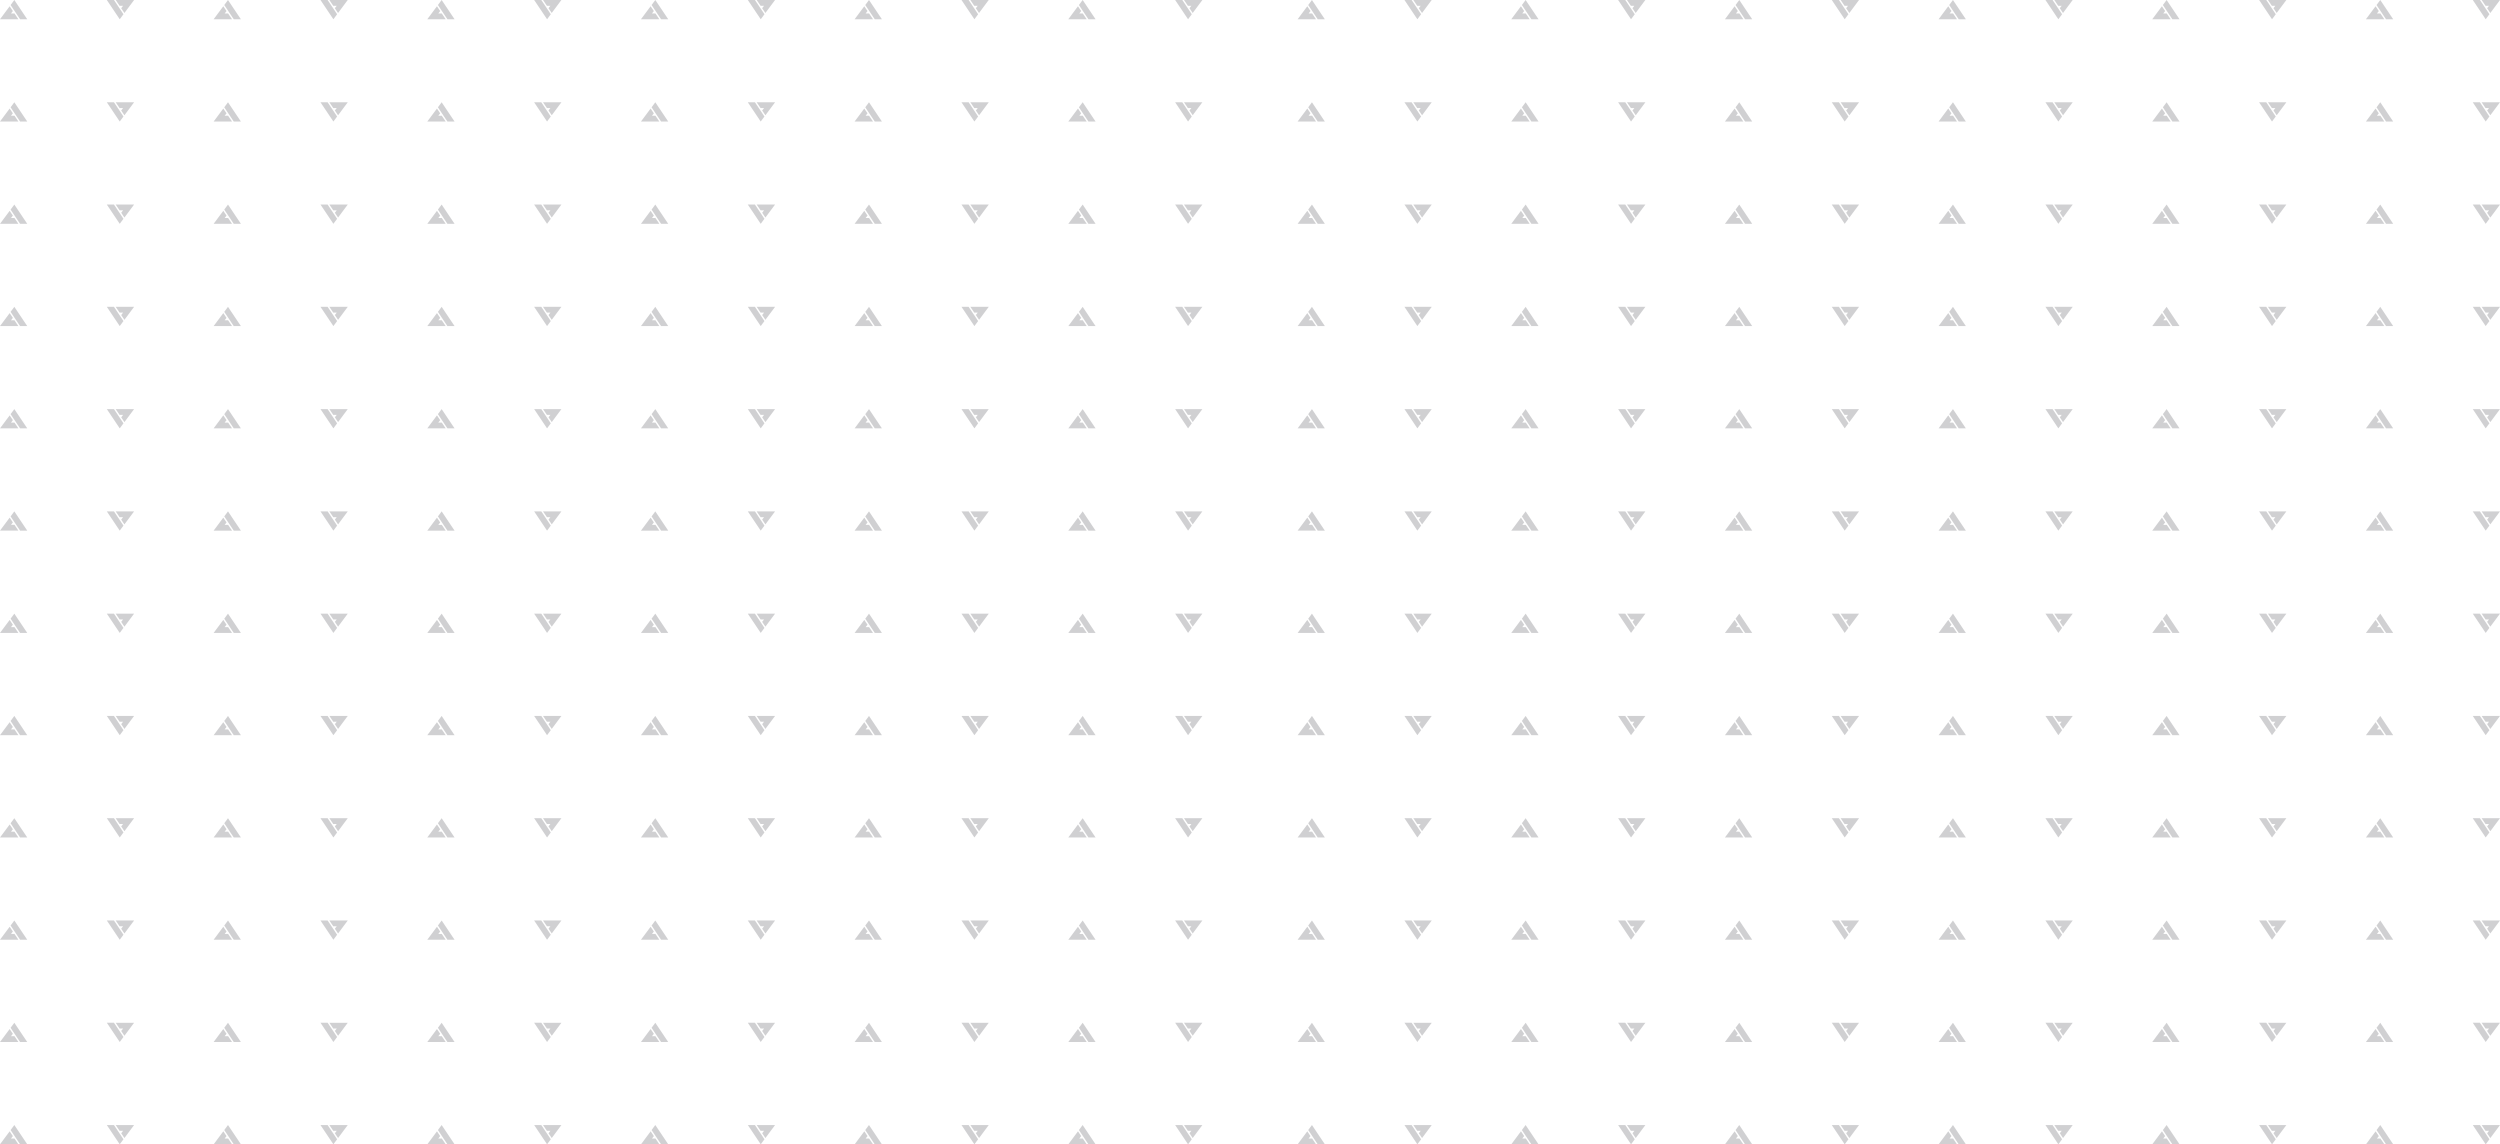 <svg xmlns="http://www.w3.org/2000/svg" viewBox="0 0 985.56 451.1"><path fill="#d0d0d2" d="M5.65 0 4.18 1.98l3.74 5.61h2.81L5.65 0ZM3.8 2.46h.01-.01ZM0 7.59h7.24L5.71 5.31H4.33l.74-.95-1.26-1.89L0 7.59ZM342.58 0l-1.47 1.98 3.74 5.61h2.82L342.58 0ZM336.92 7.59h7.24l-1.54-2.28h-1.37l.74-.95-1.27-1.89-3.81 5.12Zm3.8-5.13h.01M174.11 0l-1.47 1.98 3.74 5.61h2.82L174.11 0ZM168.46 7.59h7.24l-1.54-2.28h-1.37l.74-.95-1.27-1.89-3.81 5.12Zm3.8-5.13h.01M89.88 0l-1.47 1.98 3.74 5.61h2.81L89.87 0ZM84.23 7.59h7.24l-1.54-2.28h-1.37l.74-.95-1.27-1.89-3.81 5.12Zm3.8-5.13h.01M426.81 0l-1.47 1.98 3.74 5.61h2.82L426.81 0ZM421.16 7.59h7.24l-1.54-2.28h-1.37l.74-.95-1.27-1.89-3.81 5.12Zm3.8-5.13h.01M258.34 0l-1.47 1.98 3.74 5.61h2.82L258.34 0ZM252.69 7.59h7.24l-1.54-2.28h-1.37l.74-.95-1.27-1.89-3.81 5.12Zm3.8-5.13h.01M42.11 0l5.09 7.59 1.47-1.98L44.93 0h-2.82ZM45.61 0l1.54 2.28h1.37l-.74.95 1.27 1.89L52.86 0h-7.24Zm3.43 5.13h.01-.01ZM379.04 0l5.09 7.59 1.47-1.98L381.86 0h-2.82ZM382.53 0l1.54 2.28h1.37l-.75.95 1.27 1.89L389.77 0h-7.24Zm3.42 5.13h.01-.01ZM210.58 0l5.09 7.59 1.47-1.98L213.39 0h-2.81ZM214.07 0l1.53 2.28h1.38l-.75.95 1.27 1.89L221.31 0h-7.24Zm3.42 5.13h.01-.01ZM126.34 0l5.09 7.59 1.47-1.98L129.16 0h-2.81ZM129.84 0l1.53 2.28h1.38l-.75.95 1.27 1.89L137.08 0h-7.24Zm3.42 5.13h.02-.02ZM463.27 0l5.09 7.59 1.47-1.98L466.09 0h-2.82ZM466.76 0l1.54 2.28h1.37l-.75.95 1.27 1.89L474 0h-7.24Zm3.42 5.13h.02-.02ZM294.81 0l5.09 7.59 1.47-1.98L297.62 0h-2.81ZM298.3 0l1.54 2.28h1.37l-.75.95 1.27 1.89L305.54 0h-7.24Zm3.42 5.13h.02-.02ZM5.65 40.32 4.18 42.3l3.74 5.61h2.82l-5.09-7.59ZM3.8 42.78h.01-.01ZM0 47.9h7.24l-1.53-2.28H4.33l.74-.95-1.26-1.89L0 47.9ZM342.58 40.32l-1.47 1.98 3.74 5.61h2.82l-5.09-7.59ZM336.92 47.91h7.24l-1.54-2.28h-1.37l.74-.95-1.27-1.89-3.81 5.12Zm3.8-5.13h.01M174.11 40.32l-1.47 1.98 3.74 5.61h2.82l-5.09-7.59ZM168.46 47.91h7.24l-1.54-2.28h-1.37l.74-.95-1.27-1.89-3.81 5.12Zm3.8-5.13h.01M89.88 40.32l-1.47 1.98 3.74 5.61h2.82l-5.09-7.59ZM84.23 47.91h7.24l-1.54-2.28h-1.37l.74-.95-1.27-1.89-3.81 5.12Zm3.8-5.13h.01M426.81 40.32l-1.47 1.98 3.74 5.61h2.82l-5.09-7.59ZM421.16 47.91h7.24l-1.54-2.28h-1.37l.74-.95-1.27-1.89-3.81 5.12Zm3.8-5.13h.01M258.34 40.32l-1.47 1.98 3.74 5.61h2.82l-5.09-7.59ZM252.69 47.91h7.24l-1.54-2.28h-1.37l.74-.95-1.27-1.89-3.81 5.12Zm3.8-5.13h.01M47.2 47.91l1.47-1.98-3.74-5.61h-2.82l5.09 7.59ZM52.85 40.32h-7.24l1.54 2.28h1.37l-.74.95 1.27 1.89 3.81-5.12Zm-3.8 5.13h-.01M384.13 47.91l1.47-1.98-3.74-5.61h-2.82l5.09 7.59ZM389.78 40.32h-7.24l1.54 2.28h1.37l-.74.95 1.27 1.89 3.81-5.12Zm-3.8 5.13h-.01M215.66 47.91l1.47-1.98-3.74-5.61h-2.82l5.09 7.59ZM221.31 40.32h-7.24l1.54 2.28h1.37l-.74.95 1.27 1.89 3.81-5.12Zm-3.8 5.13h-.01M131.43 47.91l1.47-1.98-3.74-5.61h-2.82l5.09 7.59ZM137.08 40.32h-7.24l1.54 2.28h1.37l-.74.95 1.27 1.89 3.81-5.12Zm-3.8 5.13h-.01M468.36 47.91l1.47-1.98-3.74-5.61h-2.82l5.09 7.59ZM466.76 40.32l1.54 2.28h1.37l-.75.94 1.27 1.89 3.81-5.12h-7.24Zm3.42 5.13h.02-.02ZM299.89 47.91l1.47-1.98-3.74-5.61h-2.82l5.09 7.59ZM305.54 40.32h-7.24l1.54 2.28h1.37l-.74.95 1.27 1.89 3.81-5.12Zm-3.8 5.13h-.01M5.65 80.64l-1.47 1.98 3.74 5.61h2.82l-5.09-7.59ZM3.8 83.1h.01-.01ZM0 88.23h7.24l-1.53-2.28H4.33l.74-.95-1.26-1.89L0 88.23ZM342.58 80.64l-1.47 1.98 3.74 5.61h2.82l-5.09-7.59ZM336.92 88.23h7.24l-1.54-2.28h-1.37l.74-.95-1.27-1.89-3.81 5.12Zm3.8-5.13h.01M174.11 80.64l-1.47 1.98 3.74 5.61h2.82l-5.09-7.59ZM168.46 88.23h7.24l-1.54-2.28h-1.37l.74-.95-1.27-1.89-3.81 5.12Zm3.8-5.13h.01M89.88 80.64l-1.47 1.98 3.74 5.61h2.82l-5.09-7.59ZM84.23 88.23h7.24l-1.54-2.28h-1.37l.74-.95-1.27-1.89-3.81 5.12Zm3.8-5.13h.01M426.81 80.64l-1.47 1.98 3.74 5.61h2.82l-5.09-7.59ZM421.16 88.23h7.24l-1.54-2.28h-1.37l.74-.95-1.27-1.89-3.81 5.12Zm3.8-5.13h.01M258.34 80.64l-1.47 1.98 3.74 5.61h2.82l-5.09-7.59ZM252.69 88.23h7.24l-1.54-2.28h-1.37l.74-.95-1.27-1.89-3.81 5.12Zm3.8-5.13h.01M47.2 88.23l1.47-1.98-3.74-5.61h-2.82l5.09 7.59ZM52.85 80.64h-7.24l1.54 2.28h1.37l-.74.95 1.27 1.89 3.81-5.12Zm-3.8 5.13h-.01M384.13 88.23l1.47-1.98-3.74-5.61h-2.82l5.09 7.59ZM389.78 80.64h-7.24l1.54 2.28h1.37l-.74.95 1.27 1.89 3.81-5.12Zm-3.8 5.13h-.01M215.66 88.23l1.47-1.98-3.74-5.61h-2.82l5.09 7.59ZM221.31 80.64h-7.24l1.54 2.28h1.37l-.74.95 1.27 1.89 3.81-5.12Zm-3.8 5.13h-.01M131.43 88.23l1.47-1.98-3.74-5.61h-2.82l5.09 7.59ZM137.08 80.64h-7.24l1.54 2.28h1.37l-.74.95 1.27 1.89 3.81-5.12Zm-3.8 5.13h-.01M468.36 88.23l1.47-1.98-3.74-5.61h-2.82l5.09 7.59ZM466.76 80.64l1.54 2.28h1.37l-.75.95 1.27 1.89 3.81-5.12h-7.24Zm3.42 5.13h.02-.02ZM299.89 88.23l1.47-1.98-3.74-5.61h-2.82l5.09 7.59ZM305.54 80.64h-7.24l1.54 2.28h1.37l-.74.95 1.27 1.89 3.81-5.12Zm-3.8 5.13h-.01M5.65 120.96l-1.47 1.98 3.74 5.61h2.82l-5.09-7.59ZM3.8 123.42h.01-.01ZM0 128.55h7.24l-1.53-2.28H4.33l.74-.95-1.26-1.89L0 128.55ZM342.58 120.96l-1.47 1.98 3.74 5.61h2.82l-5.09-7.59ZM336.92 128.55h7.24l-1.54-2.28h-1.37l.74-.95-1.27-1.89-3.81 5.12Zm3.8-5.13h.01M174.11 120.96l-1.47 1.98 3.74 5.61h2.82l-5.09-7.59ZM168.46 128.55h7.24l-1.54-2.28h-1.37l.74-.95-1.27-1.89-3.81 5.12Zm3.8-5.13h.01M89.88 120.96l-1.47 1.98 3.74 5.61h2.82l-5.09-7.59ZM84.23 128.55h7.24l-1.54-2.28h-1.37l.74-.95-1.27-1.89-3.81 5.12Zm3.8-5.13h.01M426.81 120.96l-1.47 1.98 3.74 5.61h2.82l-5.09-7.59ZM421.16 128.55h7.24l-1.54-2.28h-1.37l.74-.95-1.27-1.89-3.81 5.12Zm3.8-5.13h.01M258.34 120.96l-1.47 1.98 3.74 5.61h2.82l-5.09-7.59ZM252.69 128.55h7.24l-1.54-2.28h-1.37l.74-.95-1.27-1.89-3.81 5.12Zm3.8-5.13h.01M47.2 128.55l1.47-1.98-3.74-5.61h-2.82l5.09 7.59ZM52.85 120.96h-7.24l1.54 2.28h1.37l-.74.95 1.27 1.89 3.81-5.12Zm-3.8 5.13h-.01M384.13 128.55l1.47-1.98-3.74-5.61h-2.82l5.09 7.59ZM389.78 120.96h-7.24l1.54 2.28h1.37l-.74.95 1.27 1.89 3.81-5.12Zm-3.8 5.13h-.01M215.66 128.55l1.47-1.98-3.74-5.61h-2.82l5.09 7.59ZM221.31 120.96h-7.24l1.54 2.28h1.37l-.74.95 1.27 1.89 3.81-5.12Zm-3.8 5.13h-.01M131.43 128.55l1.47-1.98-3.74-5.61h-2.82l5.09 7.59ZM137.08 120.96h-7.24l1.54 2.28h1.37l-.74.95 1.27 1.89 3.81-5.12Zm-3.8 5.13h-.01M468.36 128.55l1.47-1.98-3.74-5.61h-2.82l5.09 7.59ZM466.76 120.96l1.54 2.28h1.37l-.75.95 1.27 1.89 3.81-5.12h-7.24Zm3.42 5.13h.02-.02ZM299.89 128.55l1.47-1.98-3.74-5.61h-2.82l5.09 7.59ZM305.54 120.96h-7.24l1.54 2.28h1.37l-.74.95 1.27 1.89 3.81-5.12Zm-3.8 5.13h-.01M5.65 161.28l-1.47 1.98 3.74 5.61h2.82l-5.09-7.59ZM3.8 163.74h.01-.01ZM0 168.87h7.24l-1.53-2.28H4.33l.74-.95-1.26-1.89L0 168.87ZM342.58 161.28l-1.47 1.98 3.74 5.61h2.82l-5.09-7.59ZM336.92 168.87h7.24l-1.54-2.28h-1.37l.74-.95-1.27-1.89-3.81 5.12Zm3.8-5.13h.01M174.11 161.28l-1.47 1.98 3.74 5.61h2.82l-5.09-7.59ZM168.46 168.87h7.24l-1.54-2.28h-1.37l.74-.95-1.27-1.89-3.81 5.12Zm3.8-5.13h.01M89.88 161.28l-1.47 1.98 3.74 5.61h2.82l-5.09-7.59ZM84.23 168.87h7.24l-1.54-2.28h-1.37l.74-.95-1.27-1.89-3.81 5.12Zm3.8-5.13h.01M426.81 161.28l-1.47 1.98 3.74 5.61h2.82l-5.09-7.59ZM421.16 168.87h7.24l-1.54-2.28h-1.37l.74-.95-1.27-1.89-3.81 5.12Zm3.8-5.13h.01M258.34 161.28l-1.47 1.98 3.74 5.61h2.82l-5.09-7.59ZM252.69 168.87h7.24l-1.54-2.28h-1.37l.74-.95-1.27-1.89-3.81 5.12Zm3.8-5.13h.01M47.2 168.87l1.47-1.98-3.74-5.61h-2.82l5.09 7.59ZM52.85 161.28h-7.24l1.54 2.28h1.37l-.74.95 1.27 1.89 3.81-5.12Zm-3.8 5.13h-.01M384.13 168.87l1.47-1.98-3.74-5.61h-2.82l5.09 7.59ZM389.78 161.28h-7.24l1.54 2.28h1.37l-.74.95 1.27 1.89 3.81-5.12Zm-3.8 5.13h-.01M215.66 168.87l1.47-1.98-3.74-5.61h-2.82l5.09 7.59ZM221.31 161.28h-7.24l1.54 2.28h1.37l-.74.95 1.27 1.89 3.81-5.12Zm-3.8 5.13h-.01M131.43 168.87l1.47-1.98-3.74-5.61h-2.82l5.09 7.59ZM137.08 161.28h-7.24l1.54 2.28h1.37l-.74.95 1.27 1.89 3.81-5.12Zm-3.8 5.13h-.01M468.36 168.87l1.47-1.98-3.74-5.61h-2.82l5.09 7.59ZM466.76 161.28l1.54 2.28h1.37l-.75.95 1.27 1.89 3.81-5.12h-7.24Zm3.42 5.13h.02-.02ZM299.89 168.87l1.47-1.98-3.74-5.61h-2.82l5.09 7.59ZM305.54 161.28h-7.24l1.54 2.28h1.37l-.74.95 1.27 1.89 3.81-5.12Zm-3.8 5.13h-.01M5.65 201.6l-1.47 1.98 3.74 5.61h2.82l-5.09-7.59ZM3.8 204.06h.01-.01ZM0 209.18h7.24l-1.53-2.28H4.33l.74-.95-1.26-1.89L0 209.18ZM342.58 201.6l-1.47 1.98 3.74 5.61h2.82l-5.09-7.59ZM336.92 209.19h7.24l-1.54-2.28h-1.37l.74-.95-1.27-1.89-3.81 5.12Zm3.8-5.13h.01M174.11 201.6l-1.47 1.98 3.74 5.61h2.82l-5.09-7.59ZM168.46 209.19h7.24l-1.54-2.28h-1.37l.74-.95-1.27-1.89-3.81 5.12Zm3.8-5.13h.01M89.88 201.6l-1.47 1.98 3.74 5.61h2.82l-5.09-7.59ZM84.23 209.19h7.24l-1.54-2.28h-1.37l.74-.95-1.27-1.89-3.81 5.12Zm3.8-5.13h.01M426.81 201.6l-1.47 1.98 3.74 5.61h2.82l-5.09-7.59ZM421.16 209.19h7.24l-1.54-2.28h-1.37l.74-.95-1.27-1.89-3.81 5.12Zm3.8-5.13h.01M258.34 201.6l-1.47 1.98 3.74 5.61h2.82l-5.09-7.59ZM252.69 209.19h7.24l-1.54-2.28h-1.37l.74-.95-1.27-1.89-3.81 5.12Zm3.8-5.13h.01M47.2 209.19l1.47-1.98-3.74-5.61h-2.82l5.09 7.59ZM52.85 201.6h-7.24l1.54 2.28h1.37l-.74.95 1.27 1.89 3.81-5.12Zm-3.8 5.13h-.01M384.13 209.19l1.47-1.98-3.74-5.61h-2.82l5.09 7.59ZM389.78 201.6h-7.24l1.54 2.28h1.37l-.74.95 1.27 1.89 3.81-5.12Zm-3.8 5.13h-.01M215.66 209.19l1.47-1.98-3.74-5.61h-2.82l5.09 7.59ZM221.31 201.6h-7.24l1.54 2.28h1.37l-.74.95 1.27 1.89 3.81-5.12Zm-3.8 5.13h-.01M131.43 209.19l1.47-1.98-3.74-5.61h-2.82l5.09 7.59ZM137.08 201.6h-7.24l1.54 2.28h1.37l-.74.95 1.27 1.89 3.81-5.12Zm-3.8 5.13h-.01M468.36 209.19l1.47-1.98-3.74-5.61h-2.82l5.09 7.59ZM466.76 201.6l1.54 2.28h1.37l-.75.95 1.27 1.89 3.81-5.12h-7.24Zm3.42 5.13h.02-.02ZM299.89 209.19l1.47-1.98-3.74-5.61h-2.82l5.09 7.59ZM305.54 201.6h-7.24l1.54 2.28h1.37l-.74.95 1.27 1.89 3.81-5.12Zm-3.8 5.13h-.01M5.65 241.92l-1.47 1.98 3.74 5.61h2.82l-5.09-7.59ZM3.8 244.38h.01-.01ZM0 249.51h7.24l-1.53-2.28H4.33l.74-.95-1.26-1.89L0 249.51ZM342.58 241.92l-1.47 1.98 3.74 5.61h2.82l-5.09-7.59ZM336.92 249.51h7.24l-1.54-2.28h-1.37l.74-.95-1.27-1.89-3.81 5.12Zm3.8-5.13h.01M174.11 241.92l-1.47 1.98 3.74 5.61h2.82l-5.09-7.59ZM168.46 249.51h7.24l-1.54-2.28h-1.37l.74-.95-1.27-1.89-3.81 5.12Zm3.8-5.13h.01M89.88 241.92l-1.47 1.98 3.74 5.61h2.82l-5.09-7.59ZM84.23 249.51h7.24l-1.54-2.28h-1.37l.74-.95-1.27-1.89-3.81 5.12Zm3.8-5.13h.01M426.81 241.92l-1.47 1.98 3.74 5.61h2.82l-5.09-7.59ZM421.16 249.51h7.24l-1.54-2.28h-1.37l.74-.95-1.27-1.89-3.81 5.12Zm3.8-5.13h.01M258.34 241.92l-1.47 1.98 3.74 5.61h2.82l-5.09-7.59ZM252.69 249.51h7.24l-1.54-2.28h-1.37l.74-.95-1.27-1.89-3.81 5.12Zm3.8-5.13h.01M47.2 249.51l1.47-1.98-3.74-5.61h-2.82l5.09 7.59ZM52.85 241.92h-7.24l1.54 2.28h1.37l-.74.95 1.27 1.89 3.81-5.12Zm-3.8 5.13h-.01M384.13 249.51l1.47-1.98-3.74-5.61h-2.82l5.09 7.59ZM389.78 241.92h-7.24l1.54 2.28h1.37l-.74.95 1.27 1.89 3.81-5.12Zm-3.8 5.13h-.01M215.66 249.51l1.47-1.98-3.74-5.61h-2.82l5.09 7.59ZM221.31 241.92h-7.24l1.54 2.28h1.37l-.74.95 1.27 1.89 3.81-5.12Zm-3.8 5.13h-.01M131.43 249.51l1.47-1.98-3.74-5.61h-2.82l5.09 7.59ZM137.08 241.92h-7.24l1.54 2.28h1.37l-.74.95 1.27 1.89 3.81-5.12Zm-3.8 5.13h-.01M468.36 249.51l1.47-1.98-3.74-5.61h-2.82l5.09 7.59ZM466.76 241.92l1.54 2.28h1.37l-.75.94 1.27 1.89 3.81-5.12h-7.24Zm3.42 5.13h.02-.02ZM299.89 249.51l1.47-1.98-3.74-5.61h-2.82l5.09 7.59ZM305.54 241.92h-7.24l1.54 2.28h1.37l-.74.95 1.27 1.89 3.81-5.12Zm-3.8 5.13h-.01M5.65 282.24l-1.47 1.98 3.74 5.61h2.82l-5.09-7.59ZM3.8 284.7h.01-.01ZM0 289.83h7.24l-1.53-2.28H4.33l.74-.95-1.26-1.89L0 289.83ZM342.58 282.24l-1.47 1.98 3.74 5.61h2.82l-5.09-7.59ZM336.92 289.83h7.24l-1.54-2.28h-1.37l.74-.95-1.27-1.89-3.81 5.12Zm3.8-5.13h.01M174.11 282.24l-1.47 1.98 3.74 5.61h2.82l-5.09-7.59ZM168.46 289.83h7.24l-1.54-2.28h-1.37l.74-.95-1.27-1.89-3.81 5.12Zm3.8-5.13h.01M89.88 282.24l-1.47 1.98 3.74 5.61h2.82l-5.09-7.59ZM84.23 289.83h7.24l-1.54-2.28h-1.37l.74-.95-1.27-1.89-3.81 5.12Zm3.8-5.13h.01M426.81 282.24l-1.47 1.98 3.74 5.61h2.82l-5.09-7.59ZM421.16 289.83h7.24l-1.54-2.28h-1.37l.74-.95-1.27-1.89-3.81 5.12Zm3.8-5.13h.01M258.34 282.24l-1.47 1.98 3.74 5.61h2.82l-5.09-7.59ZM252.69 289.83h7.24l-1.54-2.28h-1.37l.74-.95-1.27-1.89-3.81 5.12Zm3.8-5.13h.01M47.2 289.83l1.47-1.98-3.74-5.61h-2.82l5.09 7.59ZM52.85 282.24h-7.24l1.54 2.28h1.37l-.74.95 1.27 1.89 3.81-5.12Zm-3.8 5.13h-.01M384.13 289.83l1.47-1.98-3.74-5.61h-2.82l5.09 7.59ZM389.78 282.24h-7.24l1.54 2.28h1.37l-.74.95 1.27 1.89 3.81-5.12Zm-3.8 5.13h-.01M215.66 289.83l1.47-1.98-3.74-5.61h-2.82l5.09 7.59ZM221.31 282.24h-7.24l1.54 2.28h1.37l-.74.95 1.27 1.89 3.81-5.12Zm-3.8 5.13h-.01M131.43 289.83l1.47-1.98-3.74-5.61h-2.82l5.09 7.59ZM137.08 282.24h-7.24l1.54 2.28h1.37l-.74.95 1.27 1.89 3.81-5.12Zm-3.8 5.13h-.01M468.36 289.83l1.47-1.98-3.74-5.61h-2.82l5.09 7.59ZM466.76 282.24l1.54 2.28h1.37l-.75.95 1.27 1.89 3.81-5.12h-7.24Zm3.42 5.13h.02-.02ZM299.89 289.83l1.47-1.98-3.74-5.61h-2.82l5.09 7.59ZM305.54 282.24h-7.24l1.54 2.28h1.37l-.74.95 1.27 1.89 3.81-5.12Zm-3.8 5.13h-.01M5.65 322.56l-1.47 1.98 3.74 5.61h2.82l-5.09-7.59ZM3.8 325.02h.01-.01ZM0 330.15h7.24l-1.53-2.28H4.33l.74-.95-1.26-1.89L0 330.15ZM342.58 322.56l-1.47 1.98 3.74 5.61h2.82l-5.09-7.59ZM336.92 330.15h7.24l-1.54-2.28h-1.37l.74-.95-1.27-1.89-3.81 5.12Zm3.8-5.13h.01M174.11 322.56l-1.47 1.98 3.74 5.61h2.82l-5.09-7.59ZM168.46 330.15h7.24l-1.54-2.28h-1.37l.74-.95-1.27-1.89-3.81 5.12Zm3.8-5.13h.01M89.88 322.56l-1.47 1.98 3.74 5.61h2.82l-5.09-7.59ZM84.23 330.15h7.24l-1.54-2.28h-1.37l.74-.95-1.27-1.89-3.81 5.12Zm3.8-5.13h.01M426.81 322.56l-1.47 1.98 3.74 5.61h2.82l-5.09-7.59ZM421.16 330.15h7.24l-1.54-2.28h-1.37l.74-.95-1.27-1.89-3.81 5.12Zm3.8-5.13h.01M258.34 322.56l-1.47 1.98 3.74 5.61h2.82l-5.09-7.59ZM252.69 330.15h7.24l-1.54-2.28h-1.37l.74-.95-1.27-1.89-3.81 5.12Zm3.8-5.13h.01M47.2 330.15l1.47-1.98-3.74-5.61h-2.82l5.09 7.59ZM52.85 322.56h-7.24l1.54 2.28h1.37l-.74.95 1.27 1.89 3.81-5.12Zm-3.8 5.13h-.01M384.13 330.15l1.47-1.98-3.74-5.61h-2.82l5.09 7.59ZM389.78 322.56h-7.24l1.54 2.28h1.37l-.74.95 1.27 1.89 3.81-5.12Zm-3.8 5.13h-.01M215.66 330.15l1.47-1.98-3.74-5.61h-2.82l5.09 7.59ZM221.31 322.56h-7.24l1.54 2.28h1.37l-.74.95 1.27 1.89 3.81-5.12Zm-3.8 5.13h-.01M131.43 330.15l1.47-1.98-3.74-5.61h-2.82l5.09 7.59ZM137.08 322.56h-7.24l1.54 2.28h1.37l-.74.95 1.27 1.89 3.81-5.12Zm-3.8 5.13h-.01M468.36 330.15l1.47-1.98-3.74-5.61h-2.82l5.09 7.59ZM466.76 322.56l1.54 2.28h1.37l-.75.95 1.27 1.89 3.81-5.12h-7.24Zm3.42 5.13h.02-.02ZM299.89 330.15l1.47-1.98-3.74-5.61h-2.82l5.09 7.59ZM305.54 322.56h-7.24l1.54 2.28h1.37l-.74.95 1.27 1.89 3.81-5.12Zm-3.8 5.13h-.01M5.65 362.88l-1.47 1.98 3.74 5.61h2.82l-5.09-7.59ZM3.8 365.34h.01-.01ZM0 370.46h7.24l-1.53-2.28H4.33l.74-.95-1.26-1.89L0 370.46ZM342.58 362.88l-1.47 1.98 3.74 5.61h2.82l-5.09-7.59ZM336.92 370.47h7.24l-1.54-2.28h-1.37l.74-.95-1.27-1.89-3.81 5.12Zm3.8-5.13h.01M174.11 362.88l-1.47 1.98 3.74 5.61h2.82l-5.09-7.59ZM168.46 370.47h7.24l-1.54-2.28h-1.37l.74-.95-1.27-1.89-3.81 5.12Zm3.8-5.13h.01M89.88 362.88l-1.47 1.98 3.74 5.61h2.82l-5.09-7.59ZM84.23 370.47h7.24l-1.54-2.28h-1.37l.74-.95-1.27-1.89-3.81 5.12Zm3.8-5.13h.01M426.81 362.88l-1.47 1.98 3.74 5.61h2.82l-5.09-7.59ZM421.16 370.47h7.24l-1.54-2.28h-1.37l.74-.95-1.27-1.89-3.81 5.12Zm3.8-5.13h.01M258.34 362.88l-1.47 1.98 3.74 5.61h2.82l-5.09-7.59ZM252.69 370.47h7.24l-1.54-2.28h-1.37l.74-.95-1.27-1.89-3.81 5.12Zm3.8-5.13h.01M47.2 370.47l1.47-1.98-3.74-5.61h-2.82l5.09 7.59ZM52.85 362.88h-7.24l1.54 2.28h1.37l-.74.95 1.27 1.89 3.81-5.12Zm-3.8 5.13h-.01M384.13 370.47l1.47-1.98-3.74-5.61h-2.82l5.09 7.59ZM389.78 362.88h-7.24l1.54 2.28h1.37l-.74.95 1.27 1.89 3.81-5.12Zm-3.8 5.13h-.01M215.66 370.47l1.47-1.98-3.74-5.61h-2.82l5.09 7.59ZM221.31 362.88h-7.24l1.54 2.28h1.37l-.74.95 1.27 1.89 3.81-5.12Zm-3.8 5.13h-.01M131.43 370.47l1.47-1.98-3.74-5.61h-2.82l5.09 7.59ZM137.08 362.88h-7.24l1.54 2.28h1.37l-.74.95 1.27 1.89 3.81-5.12Zm-3.8 5.13h-.01M468.36 370.47l1.47-1.98-3.74-5.61h-2.82l5.09 7.59ZM466.76 362.88l1.54 2.28h1.37l-.75.95 1.27 1.89 3.81-5.12h-7.24Zm3.42 5.13h.02-.02ZM299.89 370.47l1.47-1.98-3.74-5.61h-2.82l5.09 7.59ZM305.54 362.88h-7.24l1.54 2.28h1.37l-.74.95 1.27 1.89 3.81-5.12Zm-3.8 5.13h-.01M5.65 403.2l-1.47 1.98 3.74 5.61h2.82l-5.09-7.59ZM3.8 405.66h.01-.01ZM0 410.78h7.24l-1.53-2.28H4.33l.74-.95-1.26-1.89L0 410.78ZM342.58 403.2l-1.47 1.98 3.74 5.61h2.82l-5.09-7.59ZM336.92 410.78h7.24l-1.54-2.28h-1.37l.74-.95-1.27-1.89-3.81 5.12Zm3.8-5.13h.01M174.11 403.2l-1.47 1.98 3.74 5.61h2.82l-5.09-7.59ZM168.46 410.78h7.24l-1.54-2.28h-1.37l.74-.95-1.27-1.89-3.81 5.12Zm3.8-5.13h.01M89.88 403.2l-1.47 1.98 3.74 5.61h2.82l-5.09-7.59ZM84.23 410.78h7.24l-1.54-2.28h-1.37l.74-.95-1.27-1.89-3.81 5.12Zm3.8-5.13h.01M426.81 403.2l-1.47 1.98 3.74 5.61h2.82l-5.09-7.59ZM421.16 410.78h7.24l-1.54-2.28h-1.37l.74-.95-1.27-1.89-3.81 5.12Zm3.8-5.13h.01M258.34 403.2l-1.47 1.98 3.74 5.61h2.82l-5.09-7.59ZM252.69 410.78h7.24l-1.54-2.28h-1.37l.74-.95-1.27-1.89-3.81 5.12Zm3.8-5.13h.01M47.2 410.78l1.47-1.98-3.74-5.61h-2.82l5.09 7.59ZM52.85 403.2h-7.24l1.54 2.28h1.37l-.74.95 1.27 1.89 3.81-5.12Zm-3.8 5.13h-.01M384.13 410.78l1.47-1.98-3.74-5.61h-2.82l5.09 7.59ZM389.78 403.2h-7.24l1.54 2.28h1.37l-.74.95 1.27 1.89 3.81-5.12Zm-3.8 5.13h-.01M215.66 410.78l1.47-1.98-3.74-5.61h-2.82l5.09 7.59ZM221.31 403.2h-7.24l1.54 2.28h1.37l-.74.95 1.27 1.89 3.81-5.12Zm-3.8 5.13h-.01M131.43 410.78l1.47-1.98-3.74-5.61h-2.82l5.09 7.59ZM137.08 403.2h-7.24l1.54 2.28h1.37l-.74.95 1.27 1.89 3.81-5.12Zm-3.8 5.13h-.01M468.36 410.78l1.47-1.98-3.74-5.61h-2.82l5.09 7.59ZM466.76 403.2l1.54 2.28h1.37l-.75.94 1.27 1.89 3.81-5.12h-7.24Zm3.42 5.13h.02-.02ZM299.89 410.78l1.47-1.98-3.74-5.61h-2.82l5.09 7.59ZM305.54 403.2h-7.24l1.54 2.28h1.37l-.74.95 1.27 1.89 3.81-5.12Zm-3.8 5.13h-.01M4.18 445.49l3.74 5.61h2.82l-5.09-7.59-1.47 1.98ZM3.8 445.98h.01-.01ZM0 451.11h7.24l-1.53-2.28H4.33l.74-.95-1.26-1.89L0 451.11ZM341.1 445.49l3.74 5.61h2.82l-5.09-7.59-1.47 1.98ZM340.73 445.98h.01-.01Zm-3.8 5.13h7.24l-1.54-2.28h-1.37l.74-.95-1.26-1.89-3.81 5.12ZM172.64 445.49l3.74 5.61h2.82l-5.09-7.59-1.47 1.98ZM172.26 445.98h.01-.01Zm-3.8 5.13h7.24l-1.54-2.28h-1.37l.74-.95-1.26-1.89-3.81 5.12ZM88.41 445.49l3.74 5.61h2.82l-5.09-7.59-1.47 1.98ZM88.03 445.98h.01-.01Zm-3.8 5.13h7.24l-1.53-2.28h-1.38l.74-.95-1.26-1.89-3.81 5.12ZM425.33 445.49l3.74 5.61h2.82l-5.09-7.59-1.47 1.98ZM424.96 445.98h.01-.01Zm-3.8 5.13h7.24l-1.54-2.28h-1.37l.74-.95-1.26-1.89-3.81 5.12ZM256.87 445.49l3.74 5.61h2.82l-5.09-7.59-1.47 1.98ZM256.5 445.98h.01-.01Zm-3.8 5.13h7.24l-1.54-2.28h-1.37l.74-.95-1.26-1.89-3.81 5.12ZM42.11 443.52l5.09 7.59 1.47-1.98-3.74-5.61h-2.81ZM52.85 443.52h-7.24l1.54 2.28h1.37l-.74.95 1.27 1.89 3.81-5.12Zm-3.8 5.13h-.01M379.04 443.52l5.09 7.59 1.47-1.98-3.74-5.61h-2.82ZM389.78 443.52h-7.24l1.54 2.28h1.37l-.74.95 1.27 1.89 3.81-5.12Zm-3.8 5.13h-.01M210.58 443.52l5.09 7.59 1.47-1.98-3.75-5.61h-2.81ZM221.31 443.52h-7.24l1.54 2.28h1.37l-.74.95 1.27 1.89 3.81-5.12Zm-3.8 5.13h-.01M126.34 443.52l5.09 7.59 1.47-1.98-3.74-5.61h-2.81ZM137.08 443.52h-7.24l1.54 2.28h1.37l-.74.95 1.27 1.89 3.81-5.12Zm-3.8 5.13h-.01M463.27 443.52l5.09 7.59 1.47-1.98-3.74-5.61h-2.82ZM466.76 443.52l1.54 2.28h1.37l-.75.95 1.27 1.89 3.81-5.12h-7.24Zm3.42 5.13h.02-.02ZM294.81 443.52l5.09 7.59 1.47-1.98-3.75-5.61h-2.81ZM305.54 443.52h-7.24l1.54 2.28h1.37l-.74.95 1.27 1.89 3.81-5.12Zm-3.8 5.13h-.01M517.2 0l-1.47 1.98 3.74 5.61h2.81L517.19 0ZM515.36 2.46h.01-.01Zm-3.8 5.13h7.24l-1.53-2.28h-1.38l.74-.95-1.26-1.89-3.81 5.12ZM854.13 0l-1.47 1.98 3.74 5.61h2.82L854.13 0ZM848.48 7.59h7.24l-1.54-2.28h-1.37l.74-.95-1.27-1.89-3.81 5.12Zm3.8-5.13h.01M685.67 0l-1.47 1.98 3.74 5.61h2.82L685.67 0ZM680.02 7.59h7.24l-1.54-2.28h-1.37l.74-.95-1.27-1.89-3.81 5.12Zm3.8-5.13h.01M601.44 0l-1.47 1.98 3.74 5.61h2.81L601.43 0ZM595.79 7.59h7.24l-1.54-2.28h-1.37l.74-.95-1.27-1.89-3.81 5.12Zm3.8-5.13h.01M938.36 0l-1.47 1.98 3.74 5.61h2.82L938.36 0ZM932.71 7.59h7.24l-1.54-2.28h-1.37l.74-.95-1.27-1.89-3.81 5.12Zm3.8-5.13h.01M769.9 0l-1.47 1.98 3.74 5.61h2.82L769.9 0ZM764.25 7.59h7.24l-1.54-2.28h-1.37l.74-.95-1.27-1.89-3.81 5.12Zm3.8-5.13h.01M553.67 0l5.09 7.59 1.47-1.98L556.49 0h-2.82ZM557.16 0l1.54 2.28h1.37l-.74.95 1.27 1.89L564.41 0h-7.24Zm3.43 5.13h.01-.01ZM890.6 0l5.09 7.59 1.47-1.98L893.42 0h-2.82ZM894.09 0l1.54 2.28H897l-.75.95 1.27 1.89L901.33 0h-7.24Zm3.42 5.13h.01-.01ZM722.13 0l5.09 7.59 1.47-1.98L724.94 0h-2.81ZM725.63 0l1.53 2.28h1.38l-.75.95 1.27 1.89L732.87 0h-7.24Zm3.42 5.13h.01-.01ZM637.9 0l5.09 7.59 1.47-1.98L640.72 0h-2.81ZM641.39 0l1.53 2.28h1.38l-.75.95 1.27 1.89L648.63 0h-7.24Zm3.42 5.13h.02-.02ZM974.83 0l5.09 7.59 1.47-1.98L977.65 0h-2.82ZM978.32 0l1.54 2.28h1.37l-.75.95 1.27 1.89L985.56 0h-7.24Zm3.42 5.13h.02-.02ZM806.36 0l5.09 7.59 1.47-1.98L809.17 0h-2.81ZM809.86 0l1.54 2.28h1.37l-.75.95 1.27 1.89L817.1 0h-7.24Zm3.42 5.13h.02-.02ZM517.2 40.32l-1.47 1.98 3.74 5.61h2.82l-5.09-7.59ZM515.36 42.78h.01-.01Zm-3.8 5.12h7.24l-1.53-2.28h-1.38l.74-.95-1.26-1.89-3.81 5.12ZM854.13 40.32l-1.47 1.98 3.74 5.61h2.82l-5.09-7.59ZM848.48 47.91h7.24l-1.54-2.28h-1.37l.74-.95-1.27-1.89-3.81 5.12Zm3.8-5.13h.01M685.67 40.32l-1.47 1.98 3.74 5.61h2.82l-5.09-7.59ZM680.02 47.91h7.24l-1.54-2.28h-1.37l.74-.95-1.27-1.89-3.81 5.12Zm3.8-5.13h.01M601.44 40.32l-1.47 1.98 3.74 5.61h2.82l-5.09-7.59ZM595.79 47.91h7.24l-1.54-2.28h-1.37l.74-.95-1.27-1.89-3.81 5.12Zm3.8-5.13h.01M938.36 40.32l-1.47 1.98 3.74 5.61h2.82l-5.09-7.59ZM932.71 47.91h7.24l-1.54-2.28h-1.37l.74-.95-1.27-1.89-3.81 5.12Zm3.8-5.13h.01M769.9 40.32l-1.47 1.98 3.74 5.61h2.82l-5.09-7.59ZM764.25 47.91h7.24l-1.54-2.28h-1.37l.74-.95-1.27-1.89-3.81 5.12Zm3.8-5.13h.01M558.76 47.91l1.47-1.98-3.74-5.61h-2.82l5.09 7.59ZM564.41 40.32h-7.24l1.54 2.28h1.37l-.74.95 1.27 1.89 3.81-5.12Zm-3.8 5.13h-.01M895.68 47.91l1.47-1.98-3.74-5.61h-2.82l5.09 7.59ZM901.33 40.32h-7.24l1.54 2.28H897l-.74.95 1.27 1.89 3.81-5.12Zm-3.8 5.13h-.01M727.22 47.91l1.47-1.98-3.74-5.61h-2.82l5.09 7.59ZM732.87 40.32h-7.24l1.54 2.28h1.37l-.74.95 1.27 1.89 3.81-5.12Zm-3.8 5.13h-.01M642.99 47.91l1.47-1.98-3.74-5.61h-2.82l5.09 7.59ZM648.64 40.32h-7.24l1.54 2.28h1.37l-.74.95 1.27 1.89 3.81-5.12Zm-3.8 5.13h-.01M979.91 47.91l1.47-1.98-3.74-5.61h-2.82l5.09 7.59ZM978.32 40.32l1.54 2.28h1.37l-.75.94 1.27 1.89 3.81-5.12h-7.24Zm3.42 5.13h.02-.02ZM811.45 47.91l1.47-1.98-3.74-5.61h-2.82l5.09 7.59ZM817.1 40.32h-7.24l1.54 2.28h1.37l-.74.95 1.27 1.89 3.81-5.12Zm-3.8 5.13h-.01M517.2 80.64l-1.47 1.98 3.74 5.61h2.82l-5.09-7.59ZM515.36 83.1h.01-.01Zm-3.8 5.13h7.24l-1.53-2.28h-1.38l.74-.95-1.26-1.89-3.81 5.12ZM854.13 80.64l-1.47 1.98 3.74 5.61h2.82l-5.09-7.59ZM848.48 88.23h7.24l-1.54-2.28h-1.37l.74-.95-1.27-1.89-3.81 5.12Zm3.8-5.13h.01M685.67 80.64l-1.47 1.98 3.74 5.61h2.82l-5.09-7.59ZM680.02 88.23h7.24l-1.54-2.28h-1.37l.74-.95-1.27-1.89-3.81 5.12Zm3.8-5.13h.01M601.44 80.64l-1.47 1.98 3.74 5.61h2.82l-5.09-7.59ZM595.79 88.23h7.24l-1.54-2.28h-1.37l.74-.95-1.27-1.89-3.81 5.12Zm3.8-5.13h.01M938.36 80.64l-1.47 1.98 3.74 5.61h2.82l-5.09-7.59ZM932.71 88.23h7.24l-1.54-2.28h-1.37l.74-.95-1.27-1.89-3.81 5.12Zm3.8-5.13h.01M769.9 80.64l-1.47 1.98 3.74 5.61h2.82l-5.09-7.59ZM764.25 88.23h7.24l-1.54-2.28h-1.37l.74-.95-1.27-1.89-3.81 5.12Zm3.8-5.13h.01M558.76 88.23l1.47-1.98-3.74-5.61h-2.82l5.09 7.59ZM564.41 80.64h-7.24l1.54 2.28h1.37l-.74.95 1.27 1.89 3.81-5.12Zm-3.8 5.13h-.01M895.68 88.23l1.47-1.98-3.74-5.61h-2.82l5.09 7.59ZM901.33 80.64h-7.24l1.54 2.28H897l-.74.95 1.27 1.89 3.81-5.12Zm-3.8 5.13h-.01M727.22 88.23l1.47-1.98-3.74-5.61h-2.82l5.09 7.59ZM732.87 80.64h-7.24l1.54 2.28h1.37l-.74.95 1.27 1.89 3.81-5.12Zm-3.8 5.13h-.01M642.99 88.23l1.47-1.98-3.74-5.61h-2.82l5.09 7.59ZM648.64 80.64h-7.24l1.54 2.28h1.37l-.74.95 1.27 1.89 3.81-5.12Zm-3.8 5.13h-.01M979.91 88.23l1.47-1.98-3.74-5.61h-2.82l5.09 7.59ZM978.32 80.64l1.54 2.28h1.37l-.75.95 1.27 1.89 3.81-5.12h-7.24Zm3.42 5.13h.02-.02ZM811.45 88.23l1.47-1.98-3.74-5.61h-2.82l5.09 7.59ZM817.1 80.64h-7.24l1.54 2.28h1.37l-.74.95 1.27 1.89 3.81-5.12Zm-3.8 5.13h-.01M517.2 120.96l-1.47 1.98 3.74 5.61h2.82l-5.09-7.59ZM515.36 123.42h.01-.01Zm-3.8 5.13h7.24l-1.53-2.28h-1.38l.74-.95-1.26-1.89-3.81 5.12ZM854.13 120.96l-1.47 1.98 3.74 5.61h2.82l-5.09-7.59ZM848.48 128.55h7.24l-1.54-2.28h-1.37l.74-.95-1.27-1.89-3.81 5.12Zm3.8-5.13h.01M685.67 120.96l-1.47 1.98 3.74 5.61h2.82l-5.09-7.59ZM680.02 128.55h7.24l-1.54-2.28h-1.37l.74-.95-1.27-1.89-3.81 5.12Zm3.8-5.13h.01M601.44 120.96l-1.47 1.98 3.74 5.61h2.82l-5.09-7.59ZM595.79 128.55h7.24l-1.54-2.28h-1.37l.74-.95-1.27-1.89-3.81 5.12Zm3.8-5.13h.01M938.36 120.96l-1.47 1.98 3.74 5.61h2.82l-5.09-7.59ZM932.71 128.55h7.24l-1.54-2.28h-1.37l.74-.95-1.27-1.89-3.81 5.12Zm3.8-5.13h.01M769.9 120.96l-1.47 1.98 3.74 5.61h2.82l-5.09-7.59ZM764.25 128.55h7.24l-1.54-2.28h-1.37l.74-.95-1.27-1.89-3.81 5.12Zm3.8-5.13h.01M558.76 128.55l1.47-1.98-3.74-5.61h-2.82l5.09 7.59ZM564.41 120.96h-7.24l1.54 2.28h1.37l-.74.95 1.27 1.89 3.81-5.12Zm-3.8 5.13h-.01M895.68 128.55l1.47-1.98-3.74-5.61h-2.82l5.09 7.59ZM901.33 120.96h-7.24l1.54 2.28H897l-.74.95 1.27 1.89 3.81-5.12Zm-3.8 5.13h-.01M727.22 128.55l1.47-1.98-3.74-5.61h-2.82l5.09 7.59ZM732.87 120.96h-7.24l1.54 2.28h1.37l-.74.95 1.27 1.89 3.81-5.12Zm-3.8 5.13h-.01M642.99 128.55l1.47-1.98-3.74-5.61h-2.82l5.09 7.59ZM648.64 120.96h-7.24l1.54 2.28h1.37l-.74.95 1.27 1.89 3.81-5.12Zm-3.8 5.13h-.01M979.91 128.55l1.47-1.98-3.74-5.61h-2.82l5.09 7.59ZM978.32 120.96l1.54 2.28h1.37l-.75.95 1.27 1.89 3.81-5.12h-7.24Zm3.42 5.13h.02-.02ZM811.45 128.55l1.47-1.98-3.74-5.61h-2.82l5.09 7.59ZM817.1 120.96h-7.24l1.54 2.28h1.37l-.74.95 1.27 1.89 3.81-5.12Zm-3.8 5.13h-.01M517.2 161.28l-1.47 1.98 3.74 5.61h2.82l-5.09-7.59ZM515.36 163.74h.01-.01Zm-3.8 5.13h7.24l-1.53-2.28h-1.38l.74-.95-1.26-1.89-3.81 5.12ZM854.13 161.28l-1.47 1.98 3.74 5.61h2.82l-5.09-7.59ZM848.48 168.87h7.24l-1.54-2.28h-1.37l.74-.95-1.27-1.89-3.81 5.12Zm3.8-5.13h.01M685.67 161.28l-1.47 1.98 3.74 5.61h2.82l-5.09-7.59ZM680.02 168.87h7.24l-1.54-2.28h-1.37l.74-.95-1.27-1.89-3.81 5.12Zm3.8-5.13h.01M601.44 161.28l-1.47 1.98 3.74 5.61h2.82l-5.09-7.59ZM595.79 168.87h7.24l-1.54-2.28h-1.37l.74-.95-1.27-1.89-3.81 5.12Zm3.8-5.13h.01M938.36 161.28l-1.47 1.98 3.74 5.61h2.82l-5.09-7.59ZM932.71 168.87h7.24l-1.54-2.28h-1.37l.74-.95-1.27-1.89-3.81 5.12Zm3.8-5.13h.01M769.9 161.28l-1.47 1.98 3.74 5.61h2.82l-5.09-7.59ZM764.25 168.87h7.24l-1.54-2.28h-1.37l.74-.95-1.27-1.89-3.81 5.12Zm3.8-5.13h.01M558.76 168.87l1.47-1.98-3.74-5.61h-2.82l5.09 7.59ZM564.41 161.28h-7.24l1.54 2.28h1.37l-.74.95 1.27 1.89 3.81-5.12Zm-3.8 5.13h-.01M895.68 168.87l1.47-1.98-3.74-5.61h-2.82l5.09 7.59ZM901.33 161.28h-7.24l1.54 2.28H897l-.74.95 1.27 1.89 3.81-5.12Zm-3.8 5.13h-.01M727.22 168.87l1.47-1.98-3.74-5.61h-2.82l5.09 7.59ZM732.87 161.28h-7.24l1.54 2.28h1.37l-.74.95 1.27 1.89 3.81-5.12Zm-3.8 5.13h-.01M642.99 168.87l1.47-1.98-3.74-5.61h-2.82l5.09 7.59ZM648.64 161.28h-7.24l1.54 2.28h1.37l-.74.95 1.27 1.89 3.81-5.12Zm-3.8 5.13h-.01M979.91 168.87l1.47-1.98-3.74-5.61h-2.82l5.09 7.59ZM978.32 161.28l1.54 2.28h1.37l-.75.95 1.27 1.89 3.81-5.12h-7.24Zm3.42 5.13h.02-.02ZM811.45 168.87l1.47-1.98-3.74-5.61h-2.82l5.09 7.59ZM817.1 161.28h-7.24l1.54 2.28h1.37l-.74.95 1.27 1.89 3.81-5.12Zm-3.8 5.13h-.01M517.2 201.6l-1.47 1.98 3.74 5.61h2.82l-5.09-7.59ZM515.36 204.06h.01-.01Zm-3.8 5.12h7.24l-1.53-2.28h-1.38l.74-.95-1.26-1.89-3.81 5.12ZM854.13 201.6l-1.47 1.98 3.74 5.61h2.82l-5.09-7.59ZM848.48 209.19h7.24l-1.54-2.28h-1.37l.74-.95-1.27-1.89-3.81 5.12Zm3.8-5.13h.01M685.67 201.6l-1.47 1.98 3.74 5.61h2.82l-5.09-7.59ZM680.02 209.19h7.24l-1.54-2.28h-1.37l.74-.95-1.27-1.89-3.81 5.12Zm3.8-5.13h.01M601.44 201.6l-1.47 1.98 3.74 5.61h2.82l-5.09-7.59ZM595.79 209.19h7.24l-1.54-2.28h-1.37l.74-.95-1.27-1.89-3.81 5.12Zm3.8-5.13h.01M938.36 201.6l-1.47 1.98 3.74 5.61h2.82l-5.09-7.59ZM932.71 209.19h7.24l-1.54-2.28h-1.37l.74-.95-1.27-1.89-3.81 5.12Zm3.8-5.13h.01M769.9 201.6l-1.47 1.98 3.74 5.61h2.82l-5.09-7.59ZM764.25 209.19h7.24l-1.54-2.28h-1.37l.74-.95-1.27-1.89-3.81 5.12Zm3.8-5.13h.01M558.76 209.19l1.47-1.98-3.74-5.61h-2.82l5.09 7.59ZM564.41 201.6h-7.24l1.54 2.28h1.37l-.74.95 1.27 1.89 3.81-5.12Zm-3.8 5.13h-.01M895.68 209.19l1.47-1.98-3.74-5.61h-2.82l5.09 7.59ZM901.33 201.6h-7.24l1.54 2.28H897l-.74.95 1.27 1.89 3.81-5.12Zm-3.8 5.13h-.01M727.22 209.19l1.47-1.98-3.74-5.61h-2.82l5.09 7.59ZM732.87 201.6h-7.24l1.54 2.28h1.37l-.74.95 1.27 1.89 3.81-5.12Zm-3.8 5.13h-.01M642.99 209.19l1.47-1.98-3.74-5.61h-2.82l5.09 7.59ZM648.64 201.6h-7.24l1.54 2.28h1.37l-.74.95 1.27 1.89 3.81-5.12Zm-3.8 5.13h-.01M979.91 209.19l1.47-1.98-3.74-5.61h-2.82l5.09 7.59ZM978.32 201.6l1.54 2.28h1.37l-.75.95 1.27 1.89 3.81-5.12h-7.24Zm3.42 5.13h.02-.02ZM811.45 209.19l1.47-1.98-3.74-5.61h-2.82l5.09 7.59ZM817.1 201.6h-7.24l1.54 2.28h1.37l-.74.95 1.27 1.89 3.81-5.12Zm-3.8 5.13h-.01M517.2 241.92l-1.47 1.98 3.74 5.61h2.82l-5.09-7.59ZM515.36 244.38h.01-.01Zm-3.8 5.13h7.24l-1.53-2.28h-1.38l.74-.95-1.26-1.89-3.81 5.12ZM854.13 241.92l-1.47 1.98 3.74 5.61h2.82l-5.09-7.59ZM848.48 249.51h7.24l-1.54-2.28h-1.37l.74-.95-1.27-1.89-3.81 5.12Zm3.8-5.13h.01M685.67 241.92l-1.47 1.98 3.74 5.61h2.82l-5.09-7.59ZM680.02 249.51h7.24l-1.54-2.28h-1.37l.74-.95-1.27-1.89-3.81 5.12Zm3.8-5.13h.01M601.44 241.92l-1.47 1.98 3.74 5.61h2.82l-5.09-7.59ZM595.79 249.51h7.24l-1.54-2.28h-1.37l.74-.95-1.27-1.89-3.81 5.12Zm3.8-5.13h.01M938.36 241.92l-1.47 1.98 3.74 5.61h2.82l-5.09-7.59ZM932.71 249.51h7.24l-1.54-2.28h-1.37l.74-.95-1.27-1.89-3.81 5.12Zm3.8-5.13h.01M769.9 241.92l-1.47 1.98 3.74 5.61h2.82l-5.09-7.59ZM764.25 249.51h7.24l-1.54-2.28h-1.37l.74-.95-1.27-1.89-3.81 5.12Zm3.8-5.13h.01M558.76 249.51l1.47-1.98-3.74-5.61h-2.82l5.09 7.59ZM564.41 241.92h-7.24l1.54 2.28h1.37l-.74.95 1.27 1.89 3.81-5.12Zm-3.8 5.13h-.01M895.68 249.51l1.47-1.98-3.74-5.61h-2.82l5.09 7.59ZM901.33 241.92h-7.24l1.54 2.28H897l-.74.95 1.27 1.89 3.81-5.12Zm-3.8 5.13h-.01M727.22 249.51l1.47-1.98-3.74-5.61h-2.82l5.09 7.59ZM732.87 241.92h-7.24l1.54 2.28h1.37l-.74.95 1.27 1.89 3.81-5.12Zm-3.8 5.13h-.01M642.99 249.51l1.47-1.98-3.74-5.61h-2.82l5.09 7.59ZM648.64 241.92h-7.24l1.54 2.28h1.37l-.74.95 1.27 1.89 3.81-5.12Zm-3.8 5.13h-.01M979.91 249.51l1.47-1.98-3.74-5.61h-2.82l5.09 7.59ZM978.32 241.92l1.54 2.28h1.37l-.75.94 1.27 1.89 3.81-5.12h-7.24Zm3.42 5.13h.02-.02ZM811.45 249.51l1.47-1.98-3.74-5.61h-2.82l5.09 7.59ZM817.1 241.92h-7.24l1.54 2.28h1.37l-.74.95 1.27 1.89 3.81-5.12Zm-3.8 5.13h-.01M517.2 282.24l-1.47 1.98 3.74 5.61h2.82l-5.09-7.59ZM515.36 284.7h.01-.01Zm-3.8 5.13h7.24l-1.53-2.28h-1.38l.74-.95-1.26-1.89-3.81 5.12ZM854.13 282.24l-1.47 1.98 3.74 5.61h2.82l-5.09-7.59ZM848.48 289.83h7.24l-1.54-2.28h-1.37l.74-.95-1.27-1.89-3.81 5.12Zm3.8-5.13h.01M685.67 282.24l-1.47 1.98 3.74 5.61h2.82l-5.09-7.59ZM680.02 289.83h7.24l-1.54-2.28h-1.37l.74-.95-1.27-1.89-3.81 5.12Zm3.8-5.13h.01M601.44 282.24l-1.47 1.98 3.74 5.61h2.82l-5.09-7.59ZM595.79 289.83h7.24l-1.54-2.28h-1.37l.74-.95-1.27-1.89-3.81 5.12Zm3.8-5.13h.01M938.36 282.24l-1.47 1.98 3.74 5.61h2.82l-5.09-7.59ZM932.71 289.83h7.24l-1.54-2.28h-1.37l.74-.95-1.27-1.89-3.81 5.12Zm3.8-5.13h.01M769.9 282.24l-1.47 1.98 3.74 5.61h2.82l-5.09-7.59ZM764.25 289.83h7.24l-1.54-2.28h-1.37l.74-.95-1.27-1.89-3.81 5.12Zm3.8-5.13h.01M558.76 289.83l1.47-1.98-3.74-5.61h-2.82l5.09 7.59ZM564.41 282.24h-7.24l1.54 2.28h1.37l-.74.95 1.27 1.89 3.81-5.12Zm-3.8 5.13h-.01M895.68 289.83l1.47-1.98-3.74-5.61h-2.82l5.09 7.59ZM901.33 282.24h-7.24l1.54 2.28H897l-.74.95 1.27 1.89 3.81-5.12Zm-3.8 5.13h-.01M727.22 289.83l1.47-1.98-3.74-5.61h-2.82l5.09 7.59ZM732.87 282.24h-7.24l1.54 2.28h1.37l-.74.95 1.27 1.89 3.81-5.12Zm-3.8 5.13h-.01M642.99 289.83l1.47-1.98-3.74-5.61h-2.82l5.09 7.59ZM648.64 282.24h-7.24l1.54 2.28h1.37l-.74.95 1.27 1.89 3.81-5.12Zm-3.8 5.13h-.01M979.91 289.83l1.47-1.98-3.74-5.61h-2.82l5.09 7.59ZM978.32 282.24l1.54 2.28h1.37l-.75.95 1.27 1.89 3.81-5.12h-7.24Zm3.42 5.13h.02-.02ZM811.45 289.83l1.47-1.98-3.74-5.61h-2.82l5.09 7.59ZM817.1 282.24h-7.24l1.54 2.28h1.37l-.74.95 1.27 1.89 3.81-5.12Zm-3.8 5.13h-.01M517.2 322.56l-1.47 1.98 3.74 5.61h2.82l-5.09-7.59ZM515.36 325.02h.01-.01Zm-3.8 5.13h7.24l-1.53-2.28h-1.38l.74-.95-1.26-1.89-3.81 5.12ZM854.13 322.56l-1.47 1.98 3.74 5.61h2.82l-5.09-7.59ZM848.48 330.15h7.24l-1.54-2.28h-1.37l.74-.95-1.27-1.89-3.81 5.12Zm3.8-5.13h.01M685.67 322.56l-1.47 1.98 3.74 5.61h2.82l-5.09-7.59ZM680.02 330.15h7.24l-1.54-2.28h-1.37l.74-.95-1.27-1.89-3.81 5.12Zm3.8-5.13h.01M601.44 322.56l-1.47 1.98 3.74 5.61h2.82l-5.09-7.59ZM595.79 330.15h7.24l-1.54-2.28h-1.37l.74-.95-1.27-1.89-3.81 5.12Zm3.8-5.13h.01M938.36 322.56l-1.47 1.98 3.74 5.61h2.82l-5.09-7.59ZM932.71 330.15h7.24l-1.54-2.28h-1.37l.74-.95-1.27-1.89-3.81 5.12Zm3.8-5.13h.01M769.9 322.56l-1.47 1.98 3.74 5.61h2.82l-5.09-7.59ZM764.25 330.15h7.24l-1.54-2.28h-1.37l.74-.95-1.27-1.89-3.81 5.12Zm3.8-5.13h.01M558.76 330.15l1.47-1.98-3.74-5.61h-2.82l5.09 7.59ZM564.41 322.56h-7.24l1.54 2.28h1.37l-.74.95 1.27 1.89 3.81-5.12Zm-3.8 5.13h-.01M895.68 330.15l1.47-1.98-3.74-5.61h-2.82l5.09 7.59ZM901.33 322.56h-7.24l1.54 2.28H897l-.74.95 1.27 1.89 3.81-5.12Zm-3.8 5.13h-.01M727.22 330.15l1.47-1.98-3.74-5.61h-2.82l5.09 7.59ZM732.87 322.56h-7.24l1.54 2.28h1.37l-.74.95 1.27 1.89 3.81-5.12Zm-3.8 5.13h-.01M642.99 330.15l1.47-1.98-3.74-5.61h-2.82l5.09 7.59ZM648.64 322.56h-7.24l1.54 2.28h1.37l-.74.95 1.27 1.89 3.81-5.12Zm-3.8 5.13h-.01M979.91 330.15l1.47-1.98-3.74-5.61h-2.82l5.09 7.59ZM978.32 322.56l1.54 2.28h1.37l-.75.95 1.27 1.89 3.81-5.12h-7.24Zm3.42 5.13h.02-.02ZM811.45 330.15l1.47-1.98-3.74-5.61h-2.82l5.09 7.59ZM817.1 322.56h-7.24l1.54 2.28h1.37l-.74.95 1.27 1.89 3.81-5.12Zm-3.8 5.13h-.01M517.2 362.88l-1.47 1.98 3.74 5.61h2.82l-5.09-7.59ZM515.36 365.34h.01-.01Zm-3.8 5.12h7.24l-1.53-2.28h-1.38l.74-.95-1.26-1.89-3.81 5.12ZM854.13 362.88l-1.47 1.98 3.74 5.61h2.82l-5.09-7.59ZM848.48 370.47h7.24l-1.54-2.28h-1.37l.74-.95-1.27-1.89-3.81 5.12Zm3.8-5.13h.01M685.67 362.88l-1.47 1.98 3.74 5.61h2.82l-5.09-7.59ZM680.02 370.47h7.24l-1.54-2.28h-1.37l.74-.95-1.27-1.89-3.81 5.12Zm3.8-5.13h.01M601.44 362.88l-1.47 1.98 3.74 5.61h2.82l-5.09-7.59ZM595.79 370.47h7.24l-1.54-2.28h-1.37l.74-.95-1.27-1.89-3.81 5.12Zm3.8-5.13h.01M938.36 362.88l-1.47 1.98 3.74 5.61h2.82l-5.09-7.59ZM932.71 370.47h7.24l-1.54-2.28h-1.37l.74-.95-1.27-1.89-3.81 5.12Zm3.8-5.13h.01M769.9 362.88l-1.47 1.98 3.74 5.61h2.82l-5.09-7.59ZM764.25 370.47h7.24l-1.54-2.28h-1.37l.74-.95-1.27-1.89-3.81 5.12Zm3.8-5.13h.01M558.76 370.47l1.47-1.98-3.74-5.61h-2.82l5.09 7.59ZM564.41 362.88h-7.24l1.54 2.28h1.37l-.74.95 1.27 1.89 3.81-5.12Zm-3.8 5.13h-.01M895.68 370.47l1.47-1.98-3.74-5.61h-2.82l5.09 7.59ZM901.33 362.88h-7.24l1.54 2.28H897l-.74.95 1.27 1.89 3.81-5.12Zm-3.8 5.13h-.01M727.22 370.47l1.47-1.98-3.74-5.61h-2.82l5.09 7.59ZM732.87 362.88h-7.24l1.54 2.28h1.37l-.74.95 1.27 1.89 3.81-5.12Zm-3.8 5.13h-.01M642.99 370.47l1.47-1.98-3.74-5.61h-2.82l5.09 7.59ZM648.64 362.88h-7.24l1.54 2.28h1.37l-.74.95 1.27 1.89 3.81-5.12Zm-3.8 5.13h-.01M979.91 370.47l1.47-1.98-3.74-5.61h-2.82l5.09 7.59ZM978.32 362.88l1.54 2.28h1.37l-.75.95 1.27 1.89 3.81-5.12h-7.24Zm3.42 5.13h.02-.02ZM811.45 370.47l1.47-1.98-3.74-5.61h-2.82l5.09 7.59ZM817.1 362.88h-7.24l1.54 2.28h1.37l-.74.95 1.27 1.89 3.81-5.12Zm-3.8 5.13h-.01M517.2 403.2l-1.47 1.98 3.74 5.61h2.82l-5.09-7.59ZM515.36 405.66h.01-.01Zm-3.8 5.12h7.24l-1.53-2.28h-1.38l.74-.95-1.26-1.89-3.81 5.12ZM854.13 403.2l-1.47 1.98 3.74 5.61h2.82l-5.09-7.59ZM848.48 410.78h7.24l-1.54-2.28h-1.37l.74-.95-1.27-1.89-3.81 5.12Zm3.8-5.13h.01M685.67 403.2l-1.47 1.98 3.74 5.61h2.82l-5.09-7.59ZM680.02 410.78h7.24l-1.54-2.28h-1.37l.74-.95-1.27-1.89-3.81 5.12Zm3.8-5.13h.01M601.44 403.2l-1.47 1.98 3.74 5.61h2.82l-5.09-7.59ZM595.79 410.78h7.24l-1.54-2.28h-1.37l.74-.95-1.27-1.89-3.81 5.12Zm3.8-5.13h.01M938.36 403.2l-1.47 1.98 3.74 5.61h2.82l-5.09-7.59ZM932.71 410.78h7.24l-1.54-2.28h-1.37l.74-.95-1.27-1.89-3.81 5.12Zm3.8-5.13h.01M769.9 403.2l-1.47 1.98 3.74 5.61h2.82l-5.09-7.59ZM764.25 410.78h7.24l-1.54-2.28h-1.37l.74-.95-1.27-1.89-3.81 5.12Zm3.8-5.13h.01M558.76 410.78l1.47-1.98-3.74-5.61h-2.82l5.09 7.59ZM564.41 403.2h-7.24l1.54 2.28h1.37l-.74.95 1.27 1.89 3.81-5.12Zm-3.8 5.13h-.01M895.68 410.78l1.47-1.98-3.74-5.61h-2.82l5.09 7.59ZM901.33 403.2h-7.24l1.54 2.28H897l-.74.95 1.27 1.89 3.81-5.12Zm-3.8 5.13h-.01M727.22 410.78l1.47-1.98-3.74-5.61h-2.82l5.09 7.59ZM732.87 403.2h-7.24l1.54 2.28h1.37l-.74.95 1.27 1.89 3.81-5.12Zm-3.8 5.13h-.01M642.99 410.78l1.47-1.98-3.74-5.61h-2.82l5.09 7.59ZM648.64 403.2h-7.24l1.54 2.28h1.37l-.74.95 1.27 1.89 3.81-5.12Zm-3.8 5.13h-.01M979.91 410.78l1.47-1.98-3.74-5.61h-2.82l5.09 7.59ZM978.32 403.2l1.54 2.28h1.37l-.75.94 1.27 1.89 3.81-5.12h-7.24Zm3.42 5.13h.02-.02ZM811.45 410.78l1.47-1.98-3.74-5.61h-2.82l5.09 7.59ZM817.1 403.2h-7.24l1.54 2.28h1.37l-.74.95 1.27 1.89 3.81-5.12Zm-3.8 5.13h-.01M515.73 445.49l3.74 5.61h2.82l-5.09-7.59-1.47 1.98ZM515.36 445.98h.01-.01Zm-3.8 5.13h7.24l-1.53-2.28h-1.38l.74-.95-1.26-1.89-3.81 5.12ZM852.66 445.49l3.74 5.61h2.82l-5.09-7.59-1.47 1.98ZM852.28 445.98h.01-.01Zm-3.8 5.13h7.24l-1.54-2.28h-1.37l.74-.95-1.26-1.89-3.81 5.12ZM684.19 445.49l3.74 5.61h2.82l-5.09-7.59-1.47 1.98ZM683.82 445.98h.01-.01Zm-3.8 5.13h7.24l-1.54-2.28h-1.37l.74-.95-1.26-1.89-3.81 5.12ZM599.96 445.49l3.74 5.61h2.82l-5.09-7.59-1.47 1.98ZM599.59 445.98h.01-.01Zm-3.8 5.13h7.24l-1.53-2.28h-1.38l.74-.95-1.26-1.89-3.81 5.12ZM936.89 445.49l3.74 5.61h2.82l-5.09-7.59-1.47 1.98ZM936.52 445.98h.01-.01Zm-3.8 5.13h7.24l-1.54-2.28h-1.37l.74-.95-1.26-1.89-3.81 5.12ZM768.43 445.49l3.74 5.61h2.82l-5.09-7.59-1.47 1.98ZM768.05 445.98h.01-.01Zm-3.8 5.13h7.24l-1.54-2.28h-1.37l.74-.95-1.26-1.89-3.81 5.12ZM553.67 443.52l5.09 7.59 1.47-1.98-3.74-5.61h-2.81ZM564.41 443.52h-7.24l1.54 2.28h1.37l-.74.95 1.27 1.89 3.81-5.12Zm-3.8 5.13h-.01M890.6 443.52l5.09 7.59 1.47-1.98-3.74-5.61h-2.82ZM901.33 443.52h-7.24l1.54 2.28H897l-.74.95 1.27 1.89 3.81-5.12Zm-3.8 5.13h-.01M722.13 443.52l5.09 7.59 1.47-1.98-3.75-5.61h-2.81ZM732.87 443.52h-7.24l1.54 2.28h1.37l-.74.95 1.27 1.89 3.81-5.12Zm-3.8 5.13h-.01M637.9 443.52l5.09 7.59 1.47-1.98-3.74-5.61h-2.81ZM648.64 443.52h-7.24l1.54 2.28h1.37l-.74.95 1.27 1.89 3.81-5.12Zm-3.8 5.13h-.01M974.83 443.52l5.09 7.59 1.47-1.98-3.74-5.61h-2.82ZM978.32 443.52l1.54 2.28h1.37l-.75.95 1.27 1.89 3.81-5.12h-7.24Zm3.42 5.13h.02-.02ZM806.36 443.52l5.09 7.59 1.47-1.98-3.75-5.61h-2.81ZM817.1 443.52h-7.24l1.54 2.28h1.37l-.74.95 1.27 1.89 3.81-5.12Zm-3.8 5.13h-.01"></path></svg>